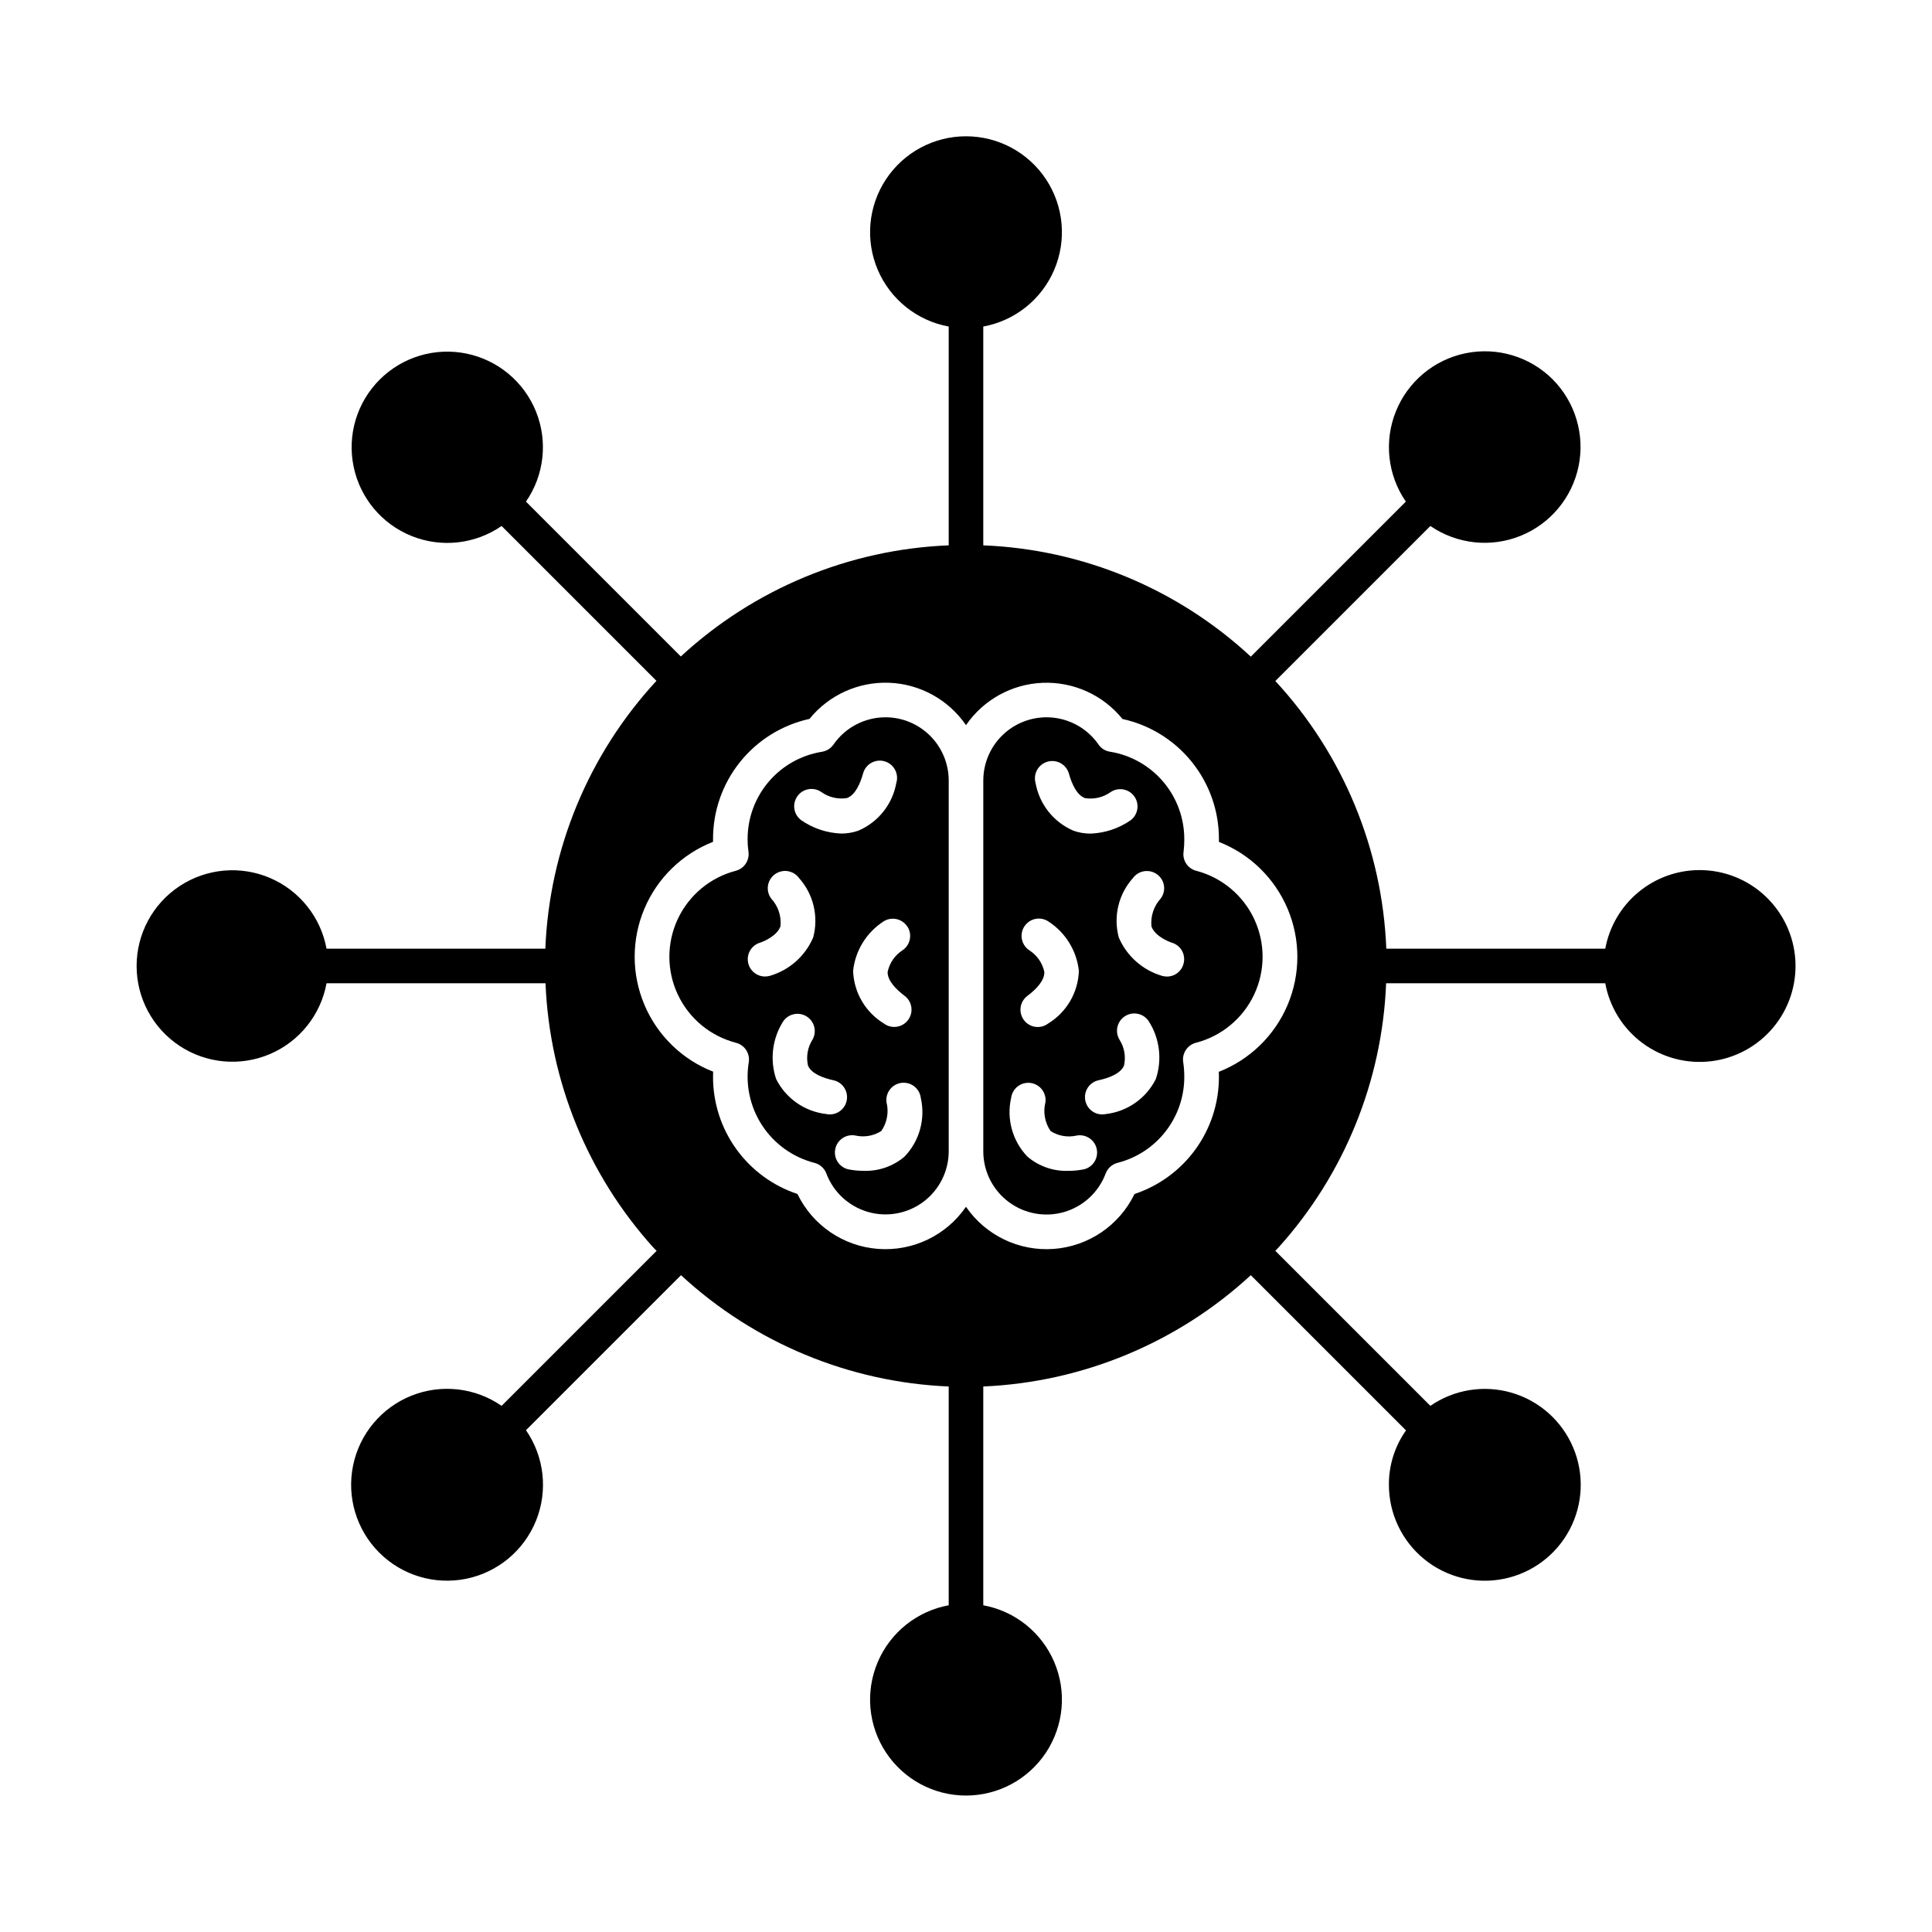<?xml version="1.0" encoding="UTF-8"?>
<!-- Uploaded to: SVG Repo, www.svgrepo.com, Generator: SVG Repo Mixer Tools -->
<svg fill="#000000" width="800px" height="800px" version="1.1" viewBox="144 144 512 512" xmlns="http://www.w3.org/2000/svg">
 <g>
  <path d="m594.42 374.58c-5.945 0-11.703 2.086-16.273 5.894-4.57 3.809-7.66 9.098-8.734 14.945h-58.027c-1.043-26.395-11.469-51.551-29.406-70.945l41.082-41.082h0.004c7.023 4.82 15.996 5.801 23.895 2.613 7.898-3.191 13.676-10.125 15.383-18.473s-0.883-16.992-6.898-23.027c-6.039-6.016-14.695-8.605-23.047-6.891-8.352 1.711-15.289 7.496-18.477 15.406-3.184 7.91-2.195 16.887 2.641 23.91l-41.086 41.086c-19.359-17.973-44.504-28.434-70.898-29.496v-57.984c8.395-1.539 15.461-7.188 18.805-15.039 3.348-7.852 2.527-16.859-2.176-23.98-4.707-7.121-12.672-11.402-21.207-11.402s-16.504 4.281-21.207 11.402c-4.707 7.121-5.523 16.129-2.18 23.98 3.348 7.852 10.41 13.5 18.805 15.039v57.984c-26.41 1.066-51.578 11.508-70.992 29.449l-41.039-41.039h0.004c4.836-7 5.832-15.965 2.656-23.859-3.18-7.894-10.105-13.672-18.445-15.371-8.34-1.703-16.977 0.891-22.992 6.91-6.019 6.016-8.613 14.652-6.91 22.992 1.699 8.34 7.477 15.266 15.371 18.445 7.894 3.176 16.859 2.18 23.859-2.656l41.039 41.039v-0.004c-17.949 19.406-28.391 44.578-29.449 70.992h-57.984c-1.539-8.379-7.176-15.426-15.016-18.766-7.836-3.336-16.828-2.519-23.934 2.18-7.106 4.695-11.383 12.648-11.383 21.168 0 8.516 4.277 16.469 11.383 21.164 7.106 4.699 16.098 5.516 23.934 2.18 7.84-3.34 13.477-10.387 15.016-18.766h58.031c1.059 25.965 11.168 50.738 28.578 70.031 0.273 0.273 0.551 0.594 0.871 0.871l-41.082 41.082h-0.004c-7.023-4.856-16.016-5.859-23.938-2.676-7.922 3.184-13.715 10.133-15.426 18.5-1.711 8.363 0.895 17.027 6.93 23.066 6.039 6.039 14.703 8.641 23.07 6.934 8.367-1.711 15.312-7.508 18.5-15.43 3.184-7.922 2.18-16.914-2.676-23.938l41.082-41.082c19.406 17.93 44.551 28.383 70.945 29.496v57.98c-8.395 1.539-15.457 7.188-18.805 15.039-3.344 7.856-2.527 16.859 2.18 23.98 4.703 7.121 12.672 11.406 21.207 11.406s16.5-4.285 21.207-11.406c4.703-7.121 5.523-16.125 2.176-23.98-3.344-7.852-10.41-13.5-18.805-15.039v-57.98c26.375-1.145 51.496-11.594 70.898-29.496l41.129 41.129h0.004c-2.977 4.203-4.562 9.23-4.535 14.379-0.016 7.637 3.406 14.871 9.312 19.711 5.906 4.836 13.676 6.766 21.156 5.246 7.484-1.516 13.887-6.316 17.445-13.074 3.555-6.754 3.887-14.75 0.898-21.777-2.984-7.027-8.973-12.34-16.301-14.473-7.332-2.129-15.234-0.852-21.52 3.484l-41.086-41.086c0.32-0.32 0.594-0.594 0.871-0.918v0.004c17.375-19.289 27.453-44.047 28.488-69.984h58.074c1.168 6.371 4.723 12.055 9.938 15.895 5.215 3.836 11.699 5.539 18.129 4.762 6.43-0.781 12.316-3.984 16.465-8.961 4.144-4.973 6.238-11.344 5.848-17.805-0.391-6.465-3.234-12.539-7.949-16.977-4.715-4.441-10.945-6.914-17.422-6.914zm-127.42 53.426c0 0.457 0.027 0.918 0.027 1.375 0.008 6.871-2.148 13.566-6.164 19.141-4.019 5.57-9.691 9.734-16.207 11.898-4.019 8.309-12.152 13.852-21.355 14.551s-18.082-3.555-23.309-11.16c-5.223 7.606-14.102 11.859-23.305 11.16s-17.336-6.242-21.355-14.551c-6.519-2.164-12.191-6.328-16.207-11.898-4.016-5.574-6.172-12.27-6.164-19.141 0-0.457 0-0.918 0.027-1.375-8.215-3.211-14.785-9.609-18.215-17.734-3.434-8.129-3.438-17.297-0.012-25.426 3.426-8.133 9.988-14.531 18.203-17.754v-0.664c-0.035-7.438 2.484-14.664 7.137-20.473 4.652-5.809 11.152-9.844 18.418-11.438 5.148-6.352 12.988-9.898 21.156-9.574 8.164 0.328 15.699 4.488 20.324 11.23 4.625-6.738 12.16-10.898 20.324-11.219 8.168-0.32 16.008 3.234 21.148 9.586 7.266 1.594 13.77 5.629 18.422 11.438 4.652 5.805 7.172 13.031 7.137 20.473v0.664c8.215 3.219 14.781 9.617 18.211 17.746 3.43 8.129 3.43 17.297 0 25.426-3.43 8.125-9.996 14.527-18.211 17.742z"/>
  <path d="m421.62 345.85c1.168-0.328 2.422-0.18 3.481 0.414 1.062 0.594 1.844 1.586 2.172 2.754 0.699 2.516 2.016 5.68 4.266 6.488l-0.004 0.004c2.379 0.383 4.812-0.188 6.773-1.586 2.066-1.398 4.871-0.887 6.309 1.148 1.441 2.039 0.984 4.852-1.023 6.332-3.121 2.152-6.797 3.371-10.586 3.508-1.531 0.004-3.055-0.25-4.5-0.754-5.277-2.254-9.066-7.012-10.074-12.66-0.328-1.172-0.176-2.426 0.422-3.484 0.598-1.062 1.594-1.84 2.766-2.164zm-4.773 50.027c-1.035-0.656-1.766-1.703-2.023-2.906-0.258-1.199-0.02-2.453 0.656-3.477 0.672-1.027 1.734-1.738 2.938-1.977 1.203-0.238 2.453 0.02 3.469 0.711 4.5 2.934 7.449 7.731 8.027 13.066-0.191 5.731-3.258 10.977-8.152 13.957-2.023 1.52-4.894 1.109-6.41-0.914-1.52-2.023-1.109-4.894 0.914-6.414 2.094-1.57 4.582-3.953 4.496-6.348h0.004c-0.504-2.344-1.91-4.391-3.918-5.699zm14.391 58.004c-1.367 0.277-2.754 0.414-4.148 0.406-3.949 0.137-7.805-1.207-10.812-3.769-3.969-4.133-5.59-9.984-4.316-15.57 0.324-2.512 2.621-4.281 5.129-3.957 2.512 0.324 4.281 2.621 3.957 5.129-0.66 2.621-0.16 5.402 1.375 7.629 2.039 1.297 4.512 1.727 6.871 1.191 2.441-0.473 4.816 1.094 5.344 3.527 0.527 2.43-0.984 4.84-3.402 5.422zm19.066-23.914c-2.57 5.125-7.547 8.609-13.238 9.266-0.32 0.066-0.648 0.102-0.973 0.102-2.336-0.008-4.293-1.773-4.539-4.098-0.246-2.32 1.293-4.457 3.578-4.957 2.555-0.555 5.805-1.676 6.742-3.883 0.531-2.336 0.113-4.789-1.164-6.816-1.336-2.148-0.68-4.977 1.473-6.312 2.148-1.336 4.977-0.68 6.312 1.473 2.859 4.547 3.523 10.137 1.809 15.227zm10.703-55.203c-2.258-0.578-3.707-2.781-3.344-5.082 0.133-1.066 0.191-2.137 0.184-3.207 0.027-5.59-1.941-11.004-5.551-15.27s-8.625-7.102-14.141-7.996c-1.227-0.18-2.32-0.859-3.023-1.879-2.727-3.949-7.012-6.539-11.773-7.117-4.762-0.574-9.543 0.914-13.133 4.098-3.59 3.18-5.644 7.75-5.644 12.547v98.242c-0.004 5.273 2.477 10.242 6.695 13.406 4.215 3.168 9.676 4.164 14.742 2.688 5.062-1.477 9.133-5.25 10.988-10.188 0.527-1.406 1.707-2.469 3.16-2.84 5.066-1.289 9.559-4.234 12.758-8.367 3.203-4.129 4.938-9.211 4.922-14.441 0.004-1.27-0.09-2.543-0.273-3.801-0.41-2.359 1.07-4.633 3.391-5.219 6.773-1.758 12.414-6.438 15.395-12.773 2.977-6.332 2.984-13.66 0.02-20-2.969-6.34-8.598-11.031-15.371-12.801zm-3.391 24.734h0.004c-0.539 1.953-2.324 3.305-4.352 3.297-0.449 0.008-0.898-0.055-1.328-0.184-5.141-1.516-9.34-5.242-11.449-10.168-1.496-5.551-0.082-11.477 3.754-15.754 0.723-0.98 1.805-1.633 3.008-1.812s2.426 0.125 3.402 0.848c0.977 0.715 1.625 1.789 1.809 2.984 0.18 1.195-0.125 2.414-0.844 3.383-1.844 2.012-2.742 4.707-2.473 7.422 0.871 2.519 4.488 4.031 5.406 4.305h-0.004c1.164 0.34 2.141 1.133 2.719 2.199 0.574 1.066 0.703 2.32 0.352 3.481z"/>
  <path d="m378.66 334.09c-5.5 0.004-10.652 2.703-13.785 7.227-0.711 1.02-1.801 1.707-3.027 1.906-5.519 0.883-10.539 3.707-14.156 7.965-3.617 4.258-5.594 9.672-5.57 15.258-0.004 1.086 0.074 2.168 0.227 3.242 0.332 2.309-1.121 4.496-3.379 5.086-6.773 1.773-12.402 6.469-15.367 12.809-2.965 6.344-2.949 13.676 0.035 20.008s8.633 11.008 15.41 12.758c2.297 0.59 3.766 2.84 3.379 5.18-0.945 5.812 0.316 11.77 3.535 16.699 3.223 4.93 8.168 8.477 13.871 9.945 1.453 0.367 2.633 1.422 3.16 2.824 1.859 4.93 5.93 8.691 10.988 10.168 5.055 1.473 10.512 0.48 14.727-2.676 4.215-3.16 6.703-8.113 6.711-13.383v-98.262c-0.004-4.441-1.773-8.699-4.914-11.84-3.141-3.141-7.402-4.91-11.844-4.914zm5.785 55.418v0.004c1.387 2.102 0.812 4.93-1.281 6.328-2.027 1.312-3.441 3.379-3.934 5.738-0.059 2.391 2.414 4.758 4.496 6.324l0.004 0.004c2.023 1.516 2.434 4.387 0.914 6.41-1.516 2.023-4.387 2.434-6.41 0.918-4.898-2.981-7.961-8.23-8.152-13.957 0.578-5.34 3.523-10.137 8.023-13.066 2.109-1.375 4.934-0.789 6.32 1.309zm-29.125-34.512v0.004c1.461-2.051 4.305-2.535 6.367-1.086 1.957 1.395 4.387 1.961 6.762 1.582 2.25-0.812 3.562-3.977 4.269-6.488v-0.004c0.309-1.191 1.086-2.207 2.152-2.82s2.336-0.773 3.519-0.441c1.188 0.336 2.188 1.129 2.781 2.211 0.59 1.078 0.723 2.352 0.363 3.527-1.008 5.652-4.797 10.41-10.074 12.66-1.445 0.504-2.965 0.762-4.492 0.758-3.797-0.137-7.469-1.355-10.594-3.508-2.051-1.477-2.523-4.328-1.055-6.383zm-8.578 47.789c-2.269-0.004-4.195-1.668-4.527-3.914-0.332-2.242 1.031-4.391 3.203-5.051 1.16-0.363 4.621-1.934 5.418-4.356 0.27-2.695-0.633-5.375-2.477-7.356-1.5-2.043-1.059-4.91 0.984-6.406 2.039-1.5 4.91-1.059 6.406 0.984 3.82 4.277 5.234 10.188 3.762 15.727-2.102 4.938-6.305 8.672-11.453 10.184-0.426 0.125-0.871 0.188-1.316 0.188zm16.188 36.445-0.004-0.004c-5.691-0.66-10.672-4.141-13.242-9.266-1.707-5.094-1.035-10.684 1.832-15.227 1.363-2.07 4.125-2.68 6.231-1.375 2.109 1.305 2.797 4.047 1.555 6.191-1.293 2.043-1.711 4.516-1.168 6.871 0.949 2.195 4.188 3.309 6.738 3.859 2.281 0.5 3.824 2.637 3.574 4.961-0.246 2.324-2.203 4.086-4.539 4.094-0.328 0-0.656-0.039-0.98-0.109zm20.789 11.285-0.004-0.004c-3.008 2.562-6.863 3.906-10.812 3.769-1.395 0.008-2.785-0.129-4.152-0.406-2.41-0.59-3.914-2.992-3.387-5.418 0.523-2.426 2.883-3.992 5.324-3.531 2.356 0.535 4.828 0.105 6.867-1.191 1.535-2.231 2.039-5.012 1.375-7.637-0.32-2.508 1.453-4.801 3.961-5.125 2.512-0.32 4.805 1.453 5.125 3.965 1.281 5.582-0.336 11.438-4.301 15.574z"/>
 </g>
</svg>